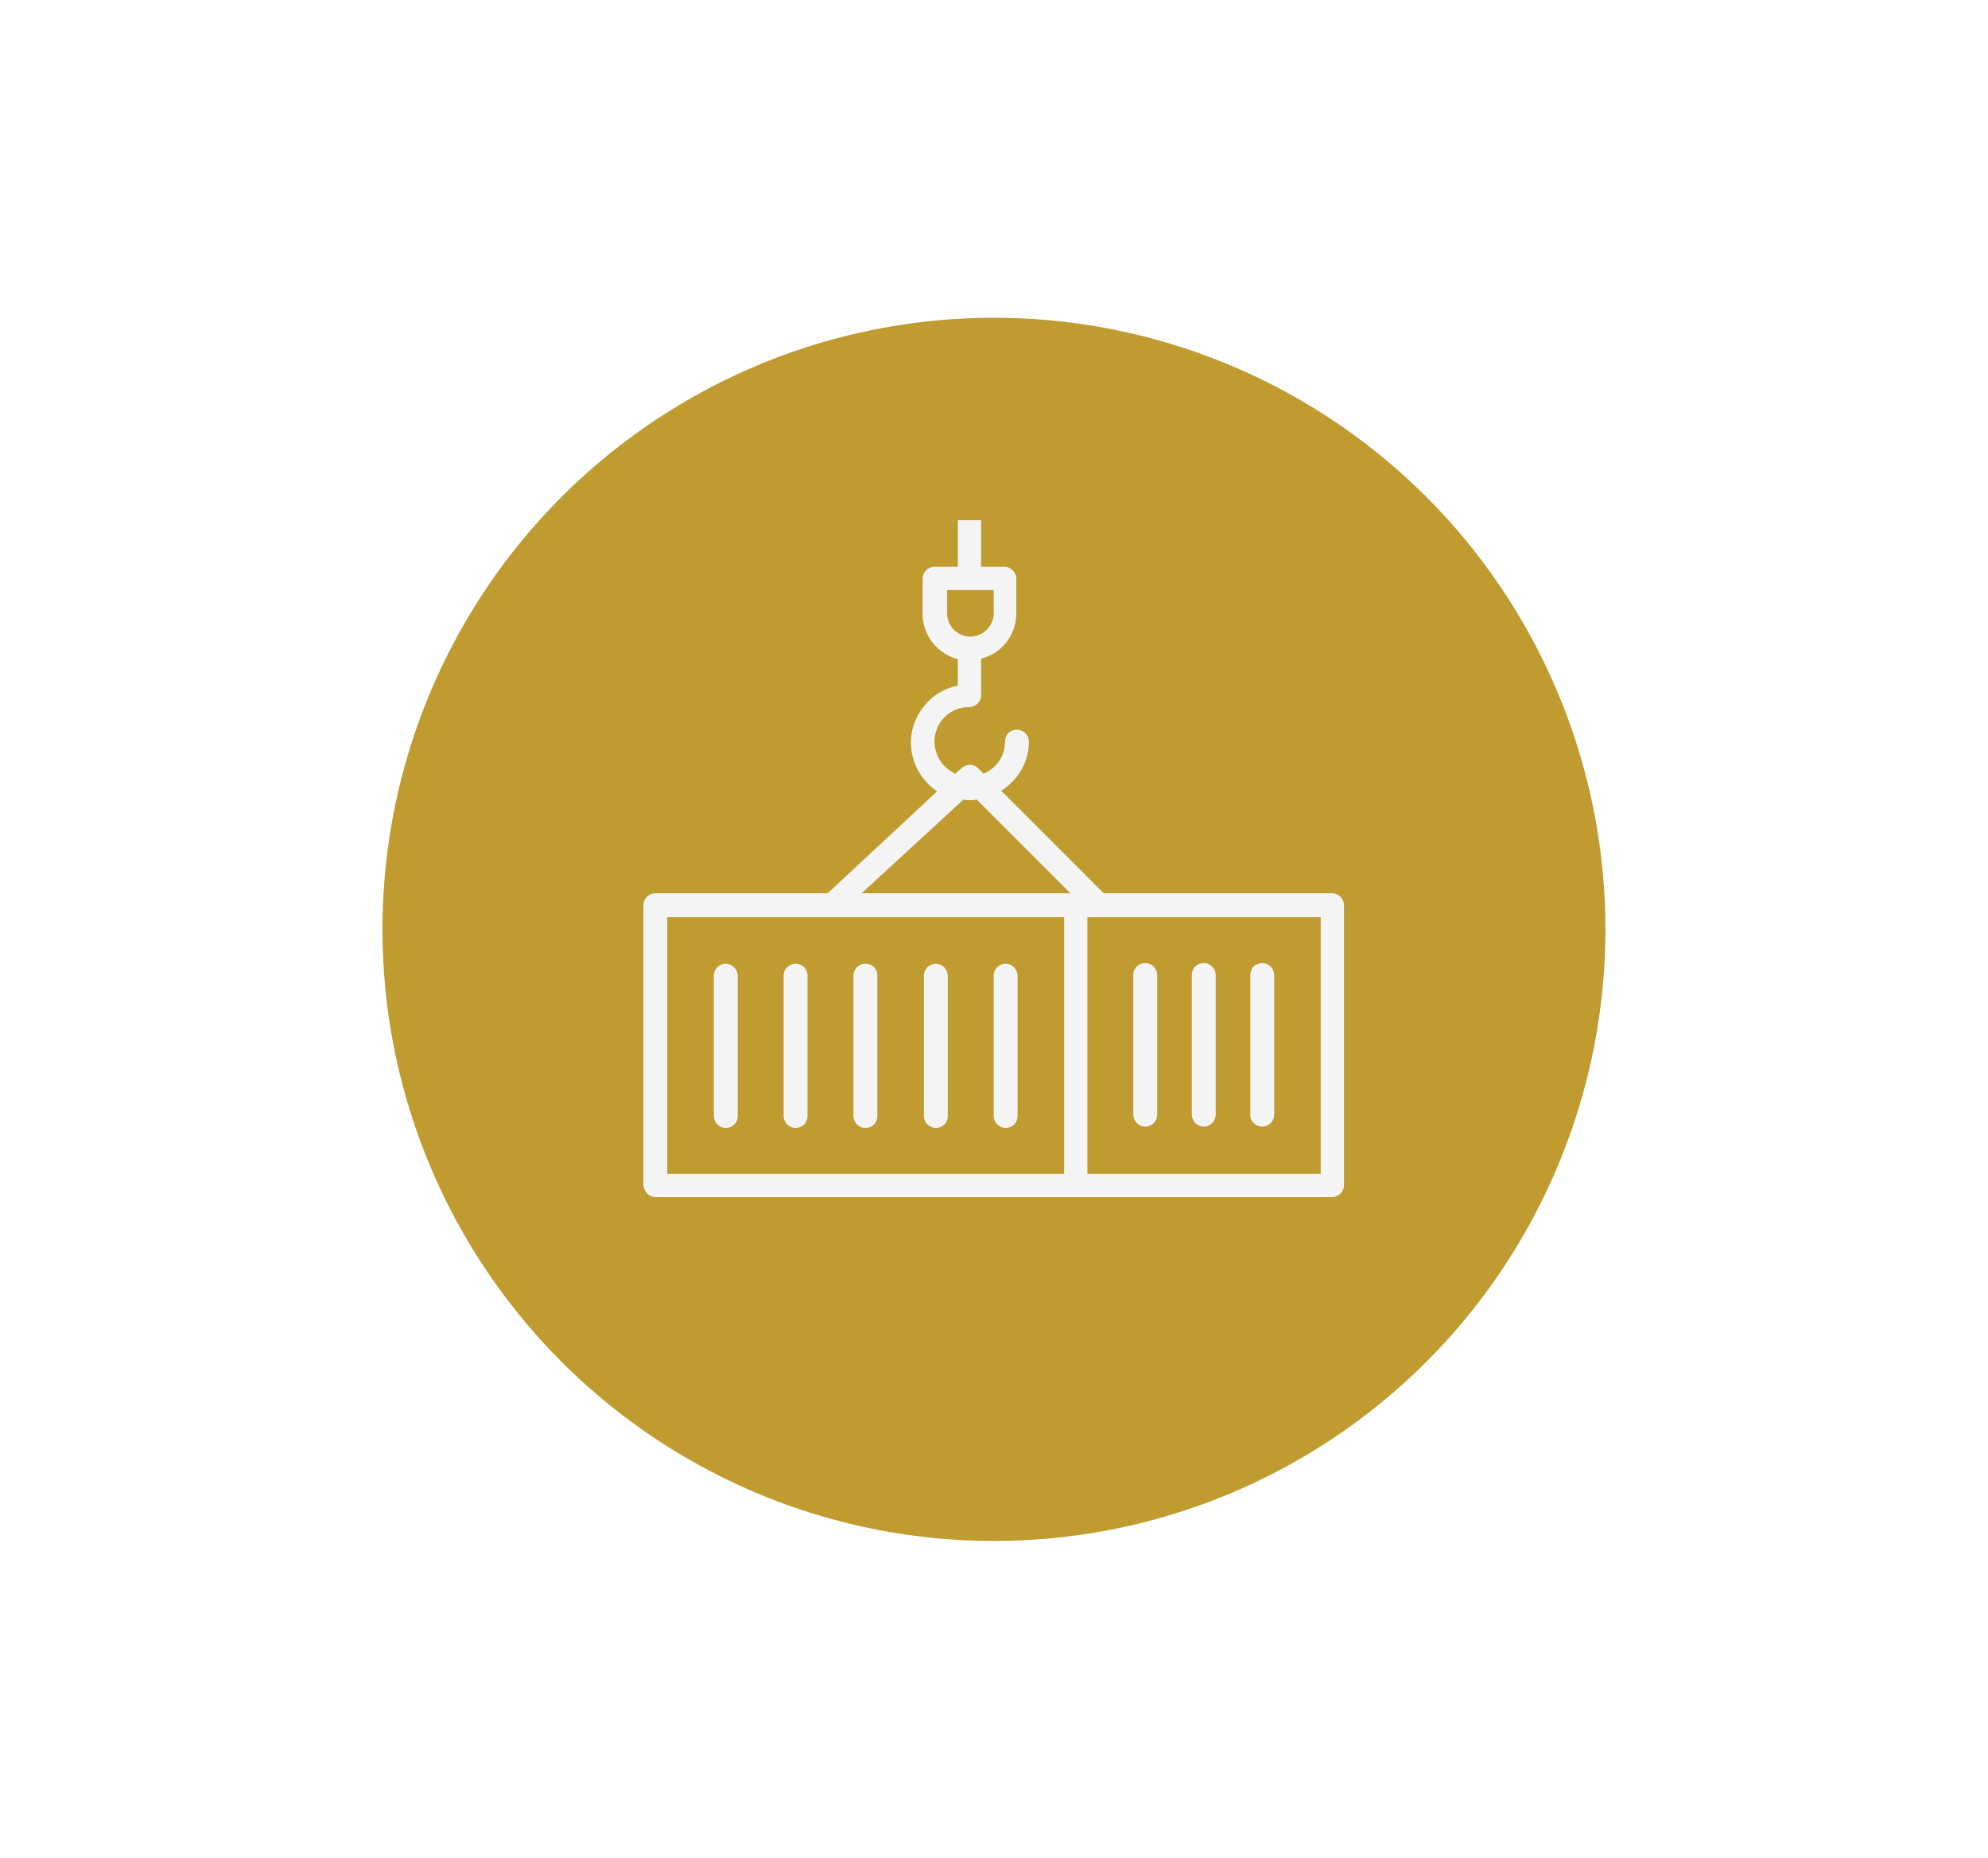<svg xmlns="http://www.w3.org/2000/svg" xmlns:xlink="http://www.w3.org/1999/xlink" id="Capa_1" x="0px" y="0px" viewBox="0 0 316.1 295.4" style="enable-background:new 0 0 316.1 295.4;" xml:space="preserve"><style type="text/css">	.st0{fill:#008DAA;}	.st1{fill:#FFFFFF;}	.st2{fill:#BF9B30;}	.st3{fill:none;stroke:#FFFFFF;stroke-miterlimit:10;}			.st4{clip-path:url(#SVGID_00000060003500371751189030000011025871979063695006_);fill-rule:evenodd;clip-rule:evenodd;fill:url(#SVGID_00000098182568411043400140000010972919731520375215_);}	.st5{fill:#F4F4F4;}	.st6{clip-path:url(#SVGID_00000047055655602386326020000006550931577801057157_);}	.st7{opacity:0.46;}	.st8{fill:#FFA000;}	.st9{fill:url(#SVGID_00000059997793206768130480000013870264143000265355_);}	.st10{opacity:0.58;fill:url(#SVGID_00000001621489995094512360000014685707322632979899_);}	.st11{fill-rule:evenodd;clip-rule:evenodd;fill:url(#SVGID_00000069386713962360431440000007728694760242496446_);}	.st12{fill-rule:evenodd;clip-rule:evenodd;fill:url(#SVGID_00000029026383550916203140000015559253656873453495_);}			.st13{clip-path:url(#SVGID_00000136375687250743158520000000272983003453271221_);fill-rule:evenodd;clip-rule:evenodd;fill:url(#SVGID_00000117640373786865715410000014555163214528386964_);}	.st14{fill:#B7B7B7;}	.st15{fill:none;stroke:#FFFFFF;stroke-width:0.5;stroke-miterlimit:10;}	.st16{fill:#515862;}	.st17{fill:#2190C1;}	.st18{fill:#00D954;}	.st19{fill-rule:evenodd;clip-rule:evenodd;fill:#FFFFFF;}	.st20{fill:#008DAA;stroke:#008DAA;stroke-width:0.25;stroke-miterlimit:10;}	.st21{fill:#E30613;}	.st22{fill:none;}	.st23{fill:none;stroke:#FFFFFF;stroke-width:2;stroke-miterlimit:10;}	.st24{fill-rule:evenodd;clip-rule:evenodd;fill:url(#SVGID_00000111188347353955417350000002485410069322158767_);}	.st25{opacity:0.61;}	.st26{fill:#F8F8F8;}</style><g>	<defs>		<rect id="SVGID_00000176745243699000125810000007353757964633369509_" x="-5135.1" y="-477.8" width="2020.8" height="4264.9"></rect>	</defs>	<clipPath id="SVGID_00000150802676245379746350000018132965389701394585_">		<use xlink:href="#SVGID_00000176745243699000125810000007353757964633369509_" style="overflow:visible;"></use>	</clipPath>	<g style="opacity:0.21;clip-path:url(#SVGID_00000150802676245379746350000018132965389701394585_);">					<image style="overflow:visible;" width="3008" height="2000" transform="matrix(2.268 0 0 2.268 -6600.511 -729.785)">		</image>	</g></g><g>	<g id="Shape_368_copy_2_00000067218930920396658540000002529318232344609679_">		<g>							<ellipse transform="matrix(1 -2.270997e-02 2.270997e-02 1 -3.313 3.627)" class="st2" cx="158" cy="147.7" rx="97.2" ry="97.2"></ellipse>		</g>	</g>	<g>		<path class="st5" d="M104.2,190.3h107.6c1,0,1.9-0.8,1.9-1.9v-44.5c0-1-0.8-1.9-1.9-1.9h-36.3l-16.3-16.3c2.7-1.7,4.4-4.6,4.4-7.8   c0-1-0.8-1.9-1.9-1.9s-1.9,0.8-1.9,1.9c0,2.2-1.3,4.2-3.4,5.1l-0.9-0.9c-0.7-0.7-1.8-0.7-2.6,0l-1,0.9c-2.4-1.1-3.7-3.7-3.2-6.2   c0.5-2.6,2.8-4.4,5.4-4.4c1,0,1.9-0.8,1.9-1.9v-5.8c3.3-0.8,5.6-3.8,5.6-7.2V92c0-1-0.8-1.9-1.9-1.9h-3.7v-7.4h-3.7v7.4h-3.7   c-1,0-1.9,0.8-1.9,1.9v5.6c0,3.4,2.3,6.3,5.6,7.2v4.2c-3.7,0.7-6.5,3.6-7.3,7.3c-0.7,3.7,0.9,7.4,4,9.5L131.6,142h-27.4   c-1,0-1.9,0.8-1.9,1.9v44.5C102.4,189.4,103.2,190.3,104.2,190.3z M150.6,97.5v-3.7h7.4v3.7c0,2-1.7,3.7-3.7,3.7   S150.6,99.6,150.6,97.5z M210,186.6h-37.1v-40.8H210V186.6z M153.2,127.1c0.4,0.1,0.8,0.1,1.1,0.1c0.3,0,0.7,0,1-0.1l14.9,14.9   h-33.2L153.2,127.1z M106.1,145.8h63.1v40.8h-63.1V145.8z"></path>		<path class="st5" d="M159.9,153.2c-1,0-1.9,0.8-1.9,1.9v22.3c0,1,0.8,1.9,1.9,1.9s1.9-0.8,1.9-1.9V155   C161.7,154,160.9,153.2,159.9,153.2z"></path>		<path class="st5" d="M182.1,179.1c1,0,1.9-0.8,1.9-1.9V155c0-1-0.8-1.9-1.9-1.9s-1.9,0.8-1.9,1.9v22.3   C180.3,178.3,181.1,179.1,182.1,179.1z"></path>		<path class="st5" d="M200.7,179.1c1,0,1.9-0.8,1.9-1.9V155c0-1-0.8-1.9-1.9-1.9s-1.9,0.8-1.9,1.9v22.3   C198.8,178.3,199.7,179.1,200.7,179.1z"></path>		<path class="st5" d="M191.4,179.1c1,0,1.9-0.8,1.9-1.9V155c0-1-0.8-1.9-1.9-1.9s-1.9,0.8-1.9,1.9v22.3   C189.6,178.3,190.4,179.1,191.4,179.1z"></path>		<path class="st5" d="M148.8,153.2c-1,0-1.9,0.8-1.9,1.9v22.3c0,1,0.8,1.9,1.9,1.9s1.9-0.8,1.9-1.9V155   C150.6,154,149.8,153.2,148.8,153.2z"></path>		<path class="st5" d="M137.6,153.2c-1,0-1.9,0.8-1.9,1.9v22.3c0,1,0.8,1.9,1.9,1.9s1.9-0.8,1.9-1.9V155   C139.5,154,138.7,153.2,137.6,153.2z"></path>		<path class="st5" d="M126.5,153.2c-1,0-1.9,0.8-1.9,1.9v22.3c0,1,0.8,1.9,1.9,1.9s1.9-0.8,1.9-1.9V155   C128.4,154,127.5,153.2,126.5,153.2z"></path>		<path class="st5" d="M115.4,153.2c-1,0-1.9,0.8-1.9,1.9v22.3c0,1,0.8,1.9,1.9,1.9s1.9-0.8,1.9-1.9V155   C117.2,154,116.4,153.2,115.4,153.2z"></path>	</g></g></svg>